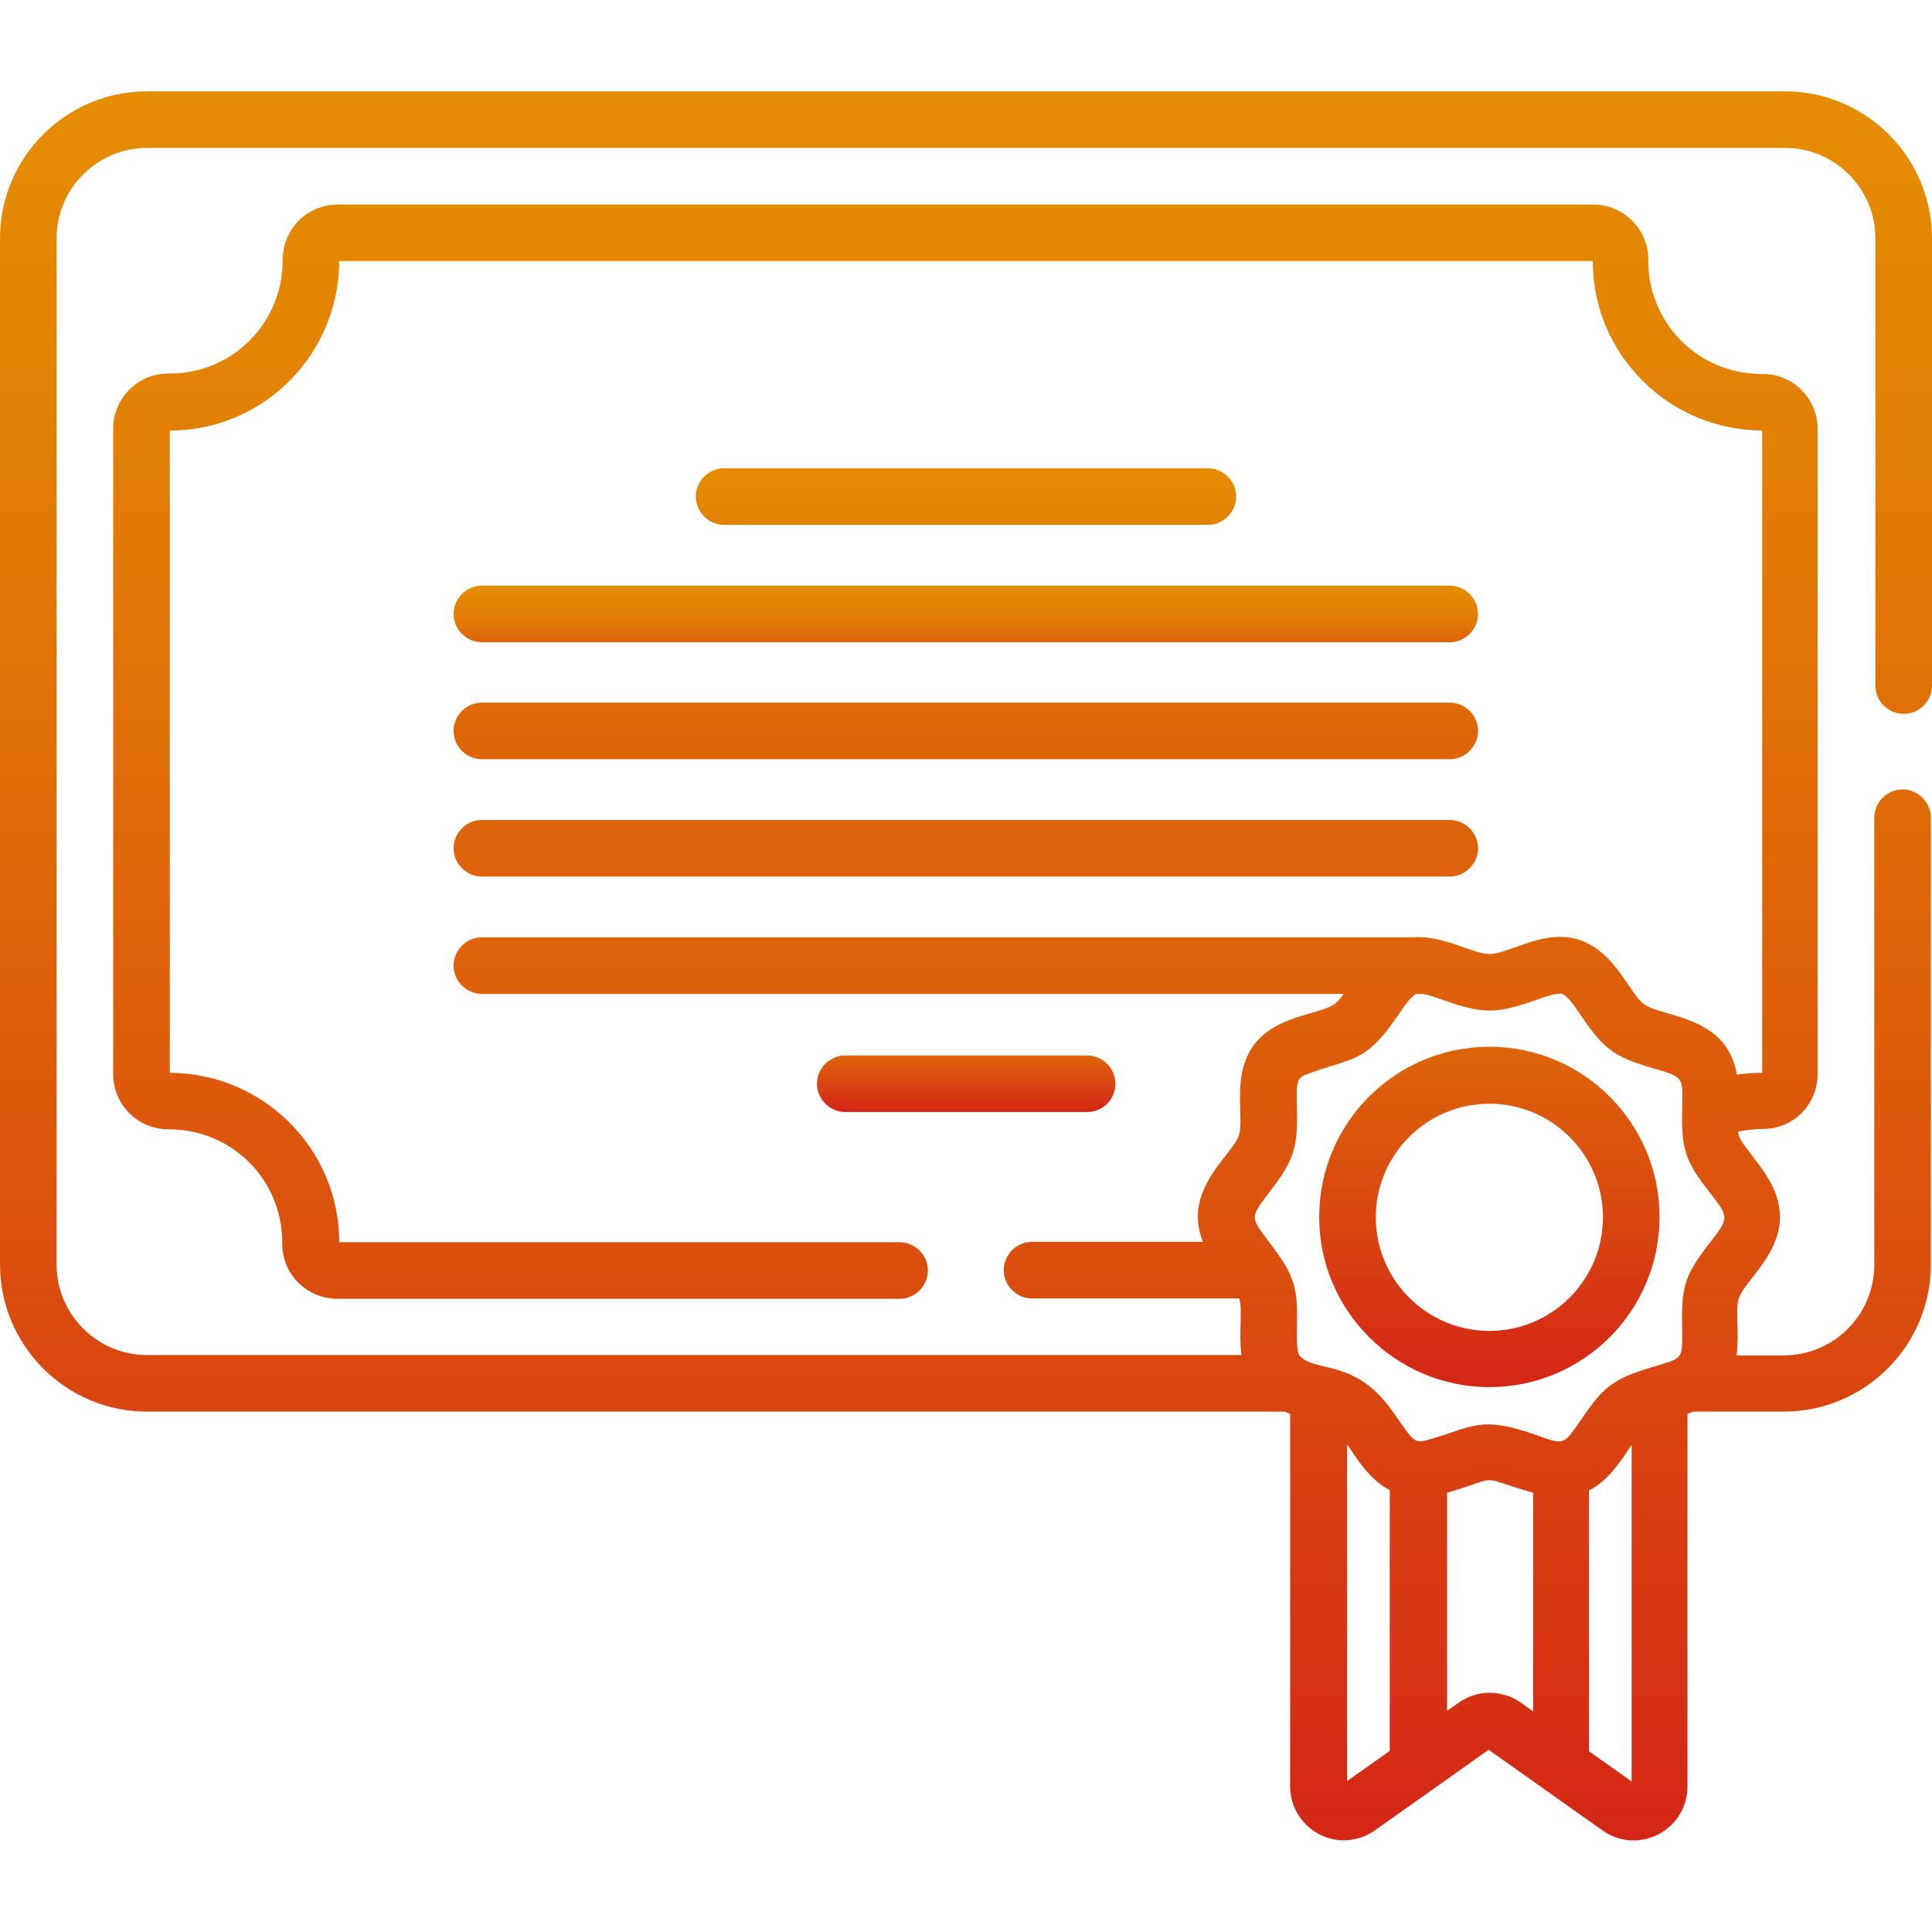 <?xml version="1.0" encoding="utf-8"?>
<!-- Generator: Adobe Illustrator 25.0.0, SVG Export Plug-In . SVG Version: 6.00 Build 0)  -->
<svg version="1.1" id="Capa_1" xmlns="http://www.w3.org/2000/svg" xmlns:xlink="http://www.w3.org/1999/xlink" x="0px" y="0px"
	 viewBox="0 0 512 512" style="enable-background:new 0 0 512 512;" xml:space="preserve">
<style type="text/css">
	.st0{fill:url(#SVGID_1_);}
	.st1{fill:url(#SVGID_2_);}
	.st2{fill:url(#SVGID_3_);}
	.st3{fill:url(#SVGID_4_);}
	.st4{fill:url(#SVGID_5_);}
	.st5{fill:url(#SVGID_6_);}
	.st6{fill:url(#SVGID_7_);}
</style>
<linearGradient id="SVGID_1_" gradientUnits="userSpaceOnUse" x1="394.7" y1="146.4" x2="394.7" y2="236.6" gradientTransform="matrix(1 0 0 -1 0 514)">
	<stop  offset="0" style="stop-color:#D42616"/>
	<stop  offset="1" style="stop-color:#DE650A"/>
</linearGradient>
<path class="st0" d="M394.7,367.6c24.9,0,45.1-20.2,45.1-45.1s-20.2-45.1-45.1-45.1s-45.1,20.2-45.1,45.1S369.9,367.6,394.7,367.6z
	 M394.7,292.5c16.6,0,30.1,13.5,30.1,30.1s-13.5,30.1-30.1,30.1s-30.1-13.5-30.1-30.1S378.1,292.5,394.7,292.5z"/>
<linearGradient id="SVGID_2_" gradientUnits="userSpaceOnUse" x1="256" y1="374.86" x2="256" y2="389.86" gradientTransform="matrix(1 0 0 -1 0 514)">
	<stop  offset="0" style="stop-color:#E38104"/>
	<stop  offset="1" style="stop-color:#E58D02"/>
</linearGradient>
<path class="st1" d="M320.1,139.1c4.1,0,7.5-3.4,7.5-7.5s-3.4-7.5-7.5-7.5H191.9c-4.1,0-7.5,3.4-7.5,7.5c0,4.1,3.4,7.5,7.5,7.5
	H320.1z"/>
<linearGradient id="SVGID_3_" gradientUnits="userSpaceOnUse" x1="256.05" y1="219.3" x2="256.05" y2="234.3" gradientTransform="matrix(1 0 0 -1 0 514)">
	<stop  offset="0" style="stop-color:#D42616"/>
	<stop  offset="1" style="stop-color:#DE650A"/>
</linearGradient>
<path class="st2" d="M295.6,287.2c0-4.1-3.4-7.5-7.5-7.5H224c-4.1,0-7.5,3.4-7.5,7.5s3.4,7.5,7.5,7.5h64.1
	C292.2,294.7,295.6,291.4,295.6,287.2z"/>
<linearGradient id="SVGID_4_" gradientUnits="userSpaceOnUse" x1="255.95" y1="343.8" x2="255.95" y2="358.8" gradientTransform="matrix(1 0 0 -1 0 514)">
	<stop  offset="0" style="stop-color:#DE620A"/>
	<stop  offset="0.5" style="stop-color:#E38104"/>
	<stop  offset="1" style="stop-color:#E58D02"/>
</linearGradient>
<path class="st3" d="M120.2,162.7c0,4.1,3.4,7.5,7.5,7.5h256.5c4.1,0,7.5-3.4,7.5-7.5s-3.4-7.5-7.5-7.5H127.7
	C123.6,155.2,120.2,158.6,120.2,162.7z"/>
<linearGradient id="SVGID_5_" gradientUnits="userSpaceOnUse" x1="255.95" y1="312.753" x2="255.95" y2="327.753" gradientTransform="matrix(1 0 0 -1 0 514)">
	<stop  offset="0" style="stop-color:#DE620A"/>
	<stop  offset="1" style="stop-color:#DF6B08"/>
</linearGradient>
<path class="st4" d="M127.7,201.2h256.5c4.1,0,7.5-3.4,7.5-7.5s-3.4-7.5-7.5-7.5H127.7c-4.1,0-7.5,3.4-7.5,7.5
	S123.6,201.2,127.7,201.2z"/>
<linearGradient id="SVGID_6_" gradientUnits="userSpaceOnUse" x1="255.95" y1="281.7" x2="255.95" y2="296.7" gradientTransform="matrix(1 0 0 -1 0 514)">
	<stop  offset="0" style="stop-color:#DE620A"/>
	<stop  offset="0.344" style="stop-color:#DE620A"/>
</linearGradient>
<path class="st5" d="M127.7,232.3h256.5c4.1,0,7.5-3.4,7.5-7.5s-3.4-7.5-7.5-7.5H127.7c-4.1,0-7.5,3.4-7.5,7.5
	S123.6,232.3,127.7,232.3z"/>
<linearGradient id="SVGID_7_" gradientUnits="userSpaceOnUse" x1="256" y1="26.267" x2="256" y2="489.8" gradientTransform="matrix(1 0 0 -1 0 514)">
	<stop  offset="0" style="stop-color:#D42616"/>
	<stop  offset="8.000000e-02" style="stop-color:#D63114"/>
	<stop  offset="0.5" style="stop-color:#DE620A"/>
	<stop  offset="0.82" style="stop-color:#E38104"/>
	<stop  offset="1" style="stop-color:#E58D02"/>
</linearGradient>
<path class="st6" d="M0,63.2v271.9c0,21.5,17.5,39,39,39h301.4c0.5,0.2,1,0.4,1.5,0.6v98.7c0,5.4,3,10.2,7.7,12.7
	c2.1,1.1,4.3,1.6,6.5,1.6c2.9,0,5.8-0.9,8.2-2.6L380,474l0,0l14.5-10.3l30.2,21.4c4.4,3.1,10,3.5,14.8,1s7.7-7.3,7.7-12.7v-98.7
	c0.5-0.2,1-0.4,1.5-0.6h24c21.5,0,39-17.5,39-39V216.7c0-4.1-3.4-7.5-7.5-7.5s-7.5,3.4-7.5,7.5v118.5c0,13.3-10.8,24-24,24h-12.5
	c0.8-5.7-0.4-12,0.6-15.1c1.4-4.5,10.9-11.4,10.9-21.6c0-6.7-4-11.8-7.2-16s-3.7-5-3.9-6.6c2-0.4,4.1-0.7,6.2-0.7
	c8.8,0.1,14.9-6.8,14.9-14.6V113.7c0-8.2-6.7-14.7-14.7-14.6c-17.1,0.1-30.3-13.7-30.2-30.2c0.1-8.1-6.5-14.7-14.6-14.7H89.5
	c-7.6,0-14.6,6-14.6,14.9c0,16.3-13.1,30-30.2,29.9c-8-0.1-14.7,6.4-14.7,14.6v171.1c0,7.7,6.1,14.6,14.9,14.6
	c16.3,0,30,13.1,29.9,30.2c-0.1,8.1,6.5,14.7,14.6,14.7h149c4.1,0,7.5-3.4,7.5-7.5s-3.4-7.5-7.5-7.5H89.9
	c0-24.7-20.1-44.8-44.9-44.9V114.1c24.8,0,44.8-20.1,44.9-44.9h332.2c0,12,4.7,23.2,13.2,31.7S455,114,467,114.1v170.2
	c-2.3,0-4.5,0.2-6.7,0.5c-1.9-10.8-10-13.9-18.1-16.2c-6.9-2-6.9-2.1-10.8-7.8c-2.9-4.3-6.6-9.6-12.8-11.7c-6.1-2-12,0.1-16.9,1.9
	c-6.9,2.4-7.1,2.4-14,0c-3.9-1.4-8.5-3-13.4-2.6H127.7c-4.1,0-7.5,3.4-7.5,7.5c0,4.1,3.4,7.5,7.5,7.5h228.4
	c-0.9,1.2-1.7,2.2-2.5,2.7c-4.6,3.3-19.2,2.9-23.6,15.1c-2.7,7.3-0.4,15.8-1.7,19.7c-1.7,5.3-15.1,14.4-9.5,28.2h-45.3
	c-4.1,0-7.5,3.4-7.5,7.5s3.4,7.5,7.5,7.5h54.9c1,3.1-0.2,9.3,0.6,15H39c-13.3,0-24-10.8-24-24V63.2c0-13.3,10.8-24,24-24h434
	c13.3,0,24,10.8,24,24v118.5c0,4.1,3.4,7.5,7.5,7.5s7.5-3.4,7.5-7.5V63.2c0-21.5-17.5-39-39-39H39C17.5,24.2,0,41.7,0,63.2L0,63.2z
	 M368.3,464l-11.3,8v-89.2c2.7,3.9,5.9,9.3,11.3,12.1V464z M406.1,453.4l-3.1-2.2c-0.3-0.2-0.6-0.4-0.9-0.6c-2.2-1.3-4.8-2-7.3-2
	c-2.9,0-5.8,0.9-8.2,2.6l-3.1,2.2v-57.8c15-4.4,7.1-4.5,22.8,0v57.8H406.1z M432.4,472.1l-11.3-8V395c5.4-2.8,8.6-8.1,11.3-12.1
	V472.1z M336.5,315.8c6.3-8.2,7.5-11.4,7.2-22.3c-0.2-7.8-0.1-7.9,4-9.3c11.1-4,14.3-2.7,22.7-15c1.6-2.4,3.6-5.3,5-5.8
	c1.6,0,1.6-0.3,7.3,1.7c10.2,3.6,13.9,3.6,24.1,0c2.5-0.9,6-2.1,7.2-1.7c1.4,0.5,3.4,3.4,5.1,5.9c6,8.8,8.7,10.8,19,13.8
	c8.1,2.4,7.9,2.2,7.7,10.5c-0.3,10.9,0.8,14.1,7.2,22.3c5.3,6.8,5.3,6.8,0,13.6c-7.2,9.3-7.4,12.1-7.2,23.9c0.1,8.2-0.4,6.2-12,10.2
	c-7.5,2.6-10.2,5.9-14.7,12.5c-4.9,7.2-4.6,6.8-12.3,4.1c-14.2-5-16.3-2.2-27.7,1.2c-4.6,1.3-4.1,1-10.3-7.7
	c-9.7-13.6-19.9-9.9-24.3-14.3c-1-1.1-0.8-5.7-0.8-7.7c0.2-8.7-0.2-12.6-5-19.3C331.7,322.5,330.3,323.8,336.5,315.8L336.5,315.8z"
	/>
</svg>
